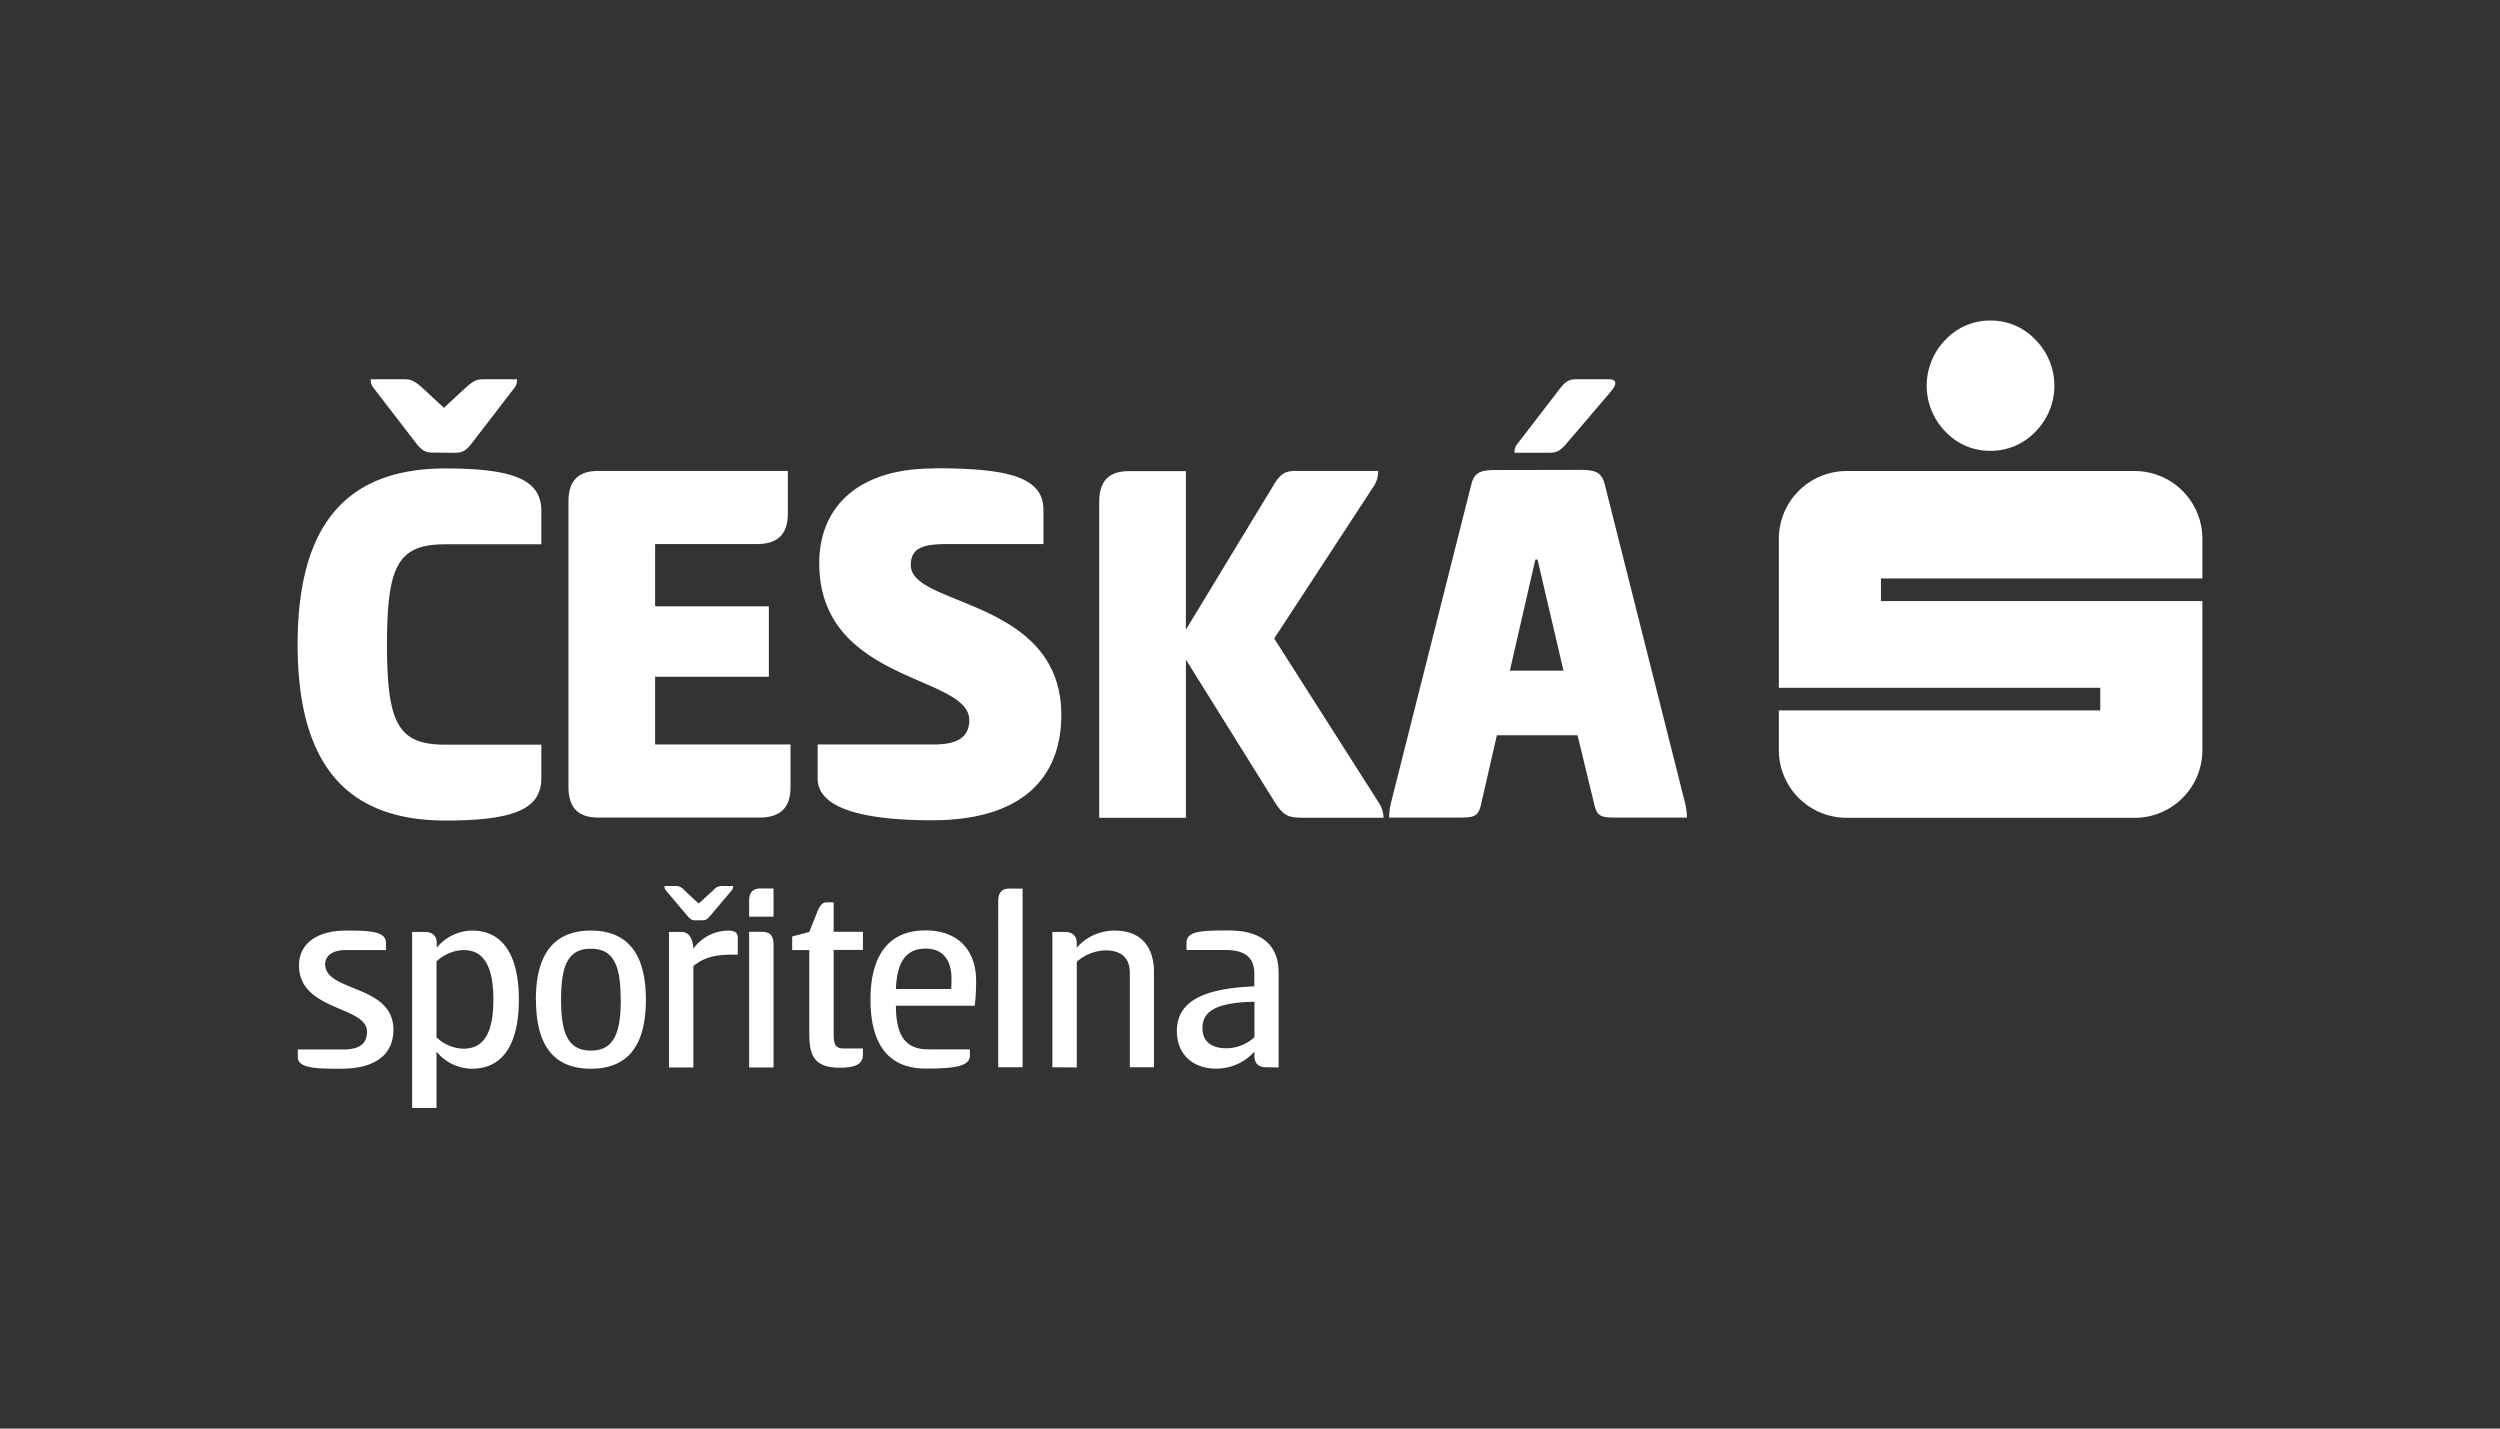 <svg id="Layer_1" data-name="Layer 1" xmlns="http://www.w3.org/2000/svg" viewBox="0 0 630 360"><rect x="0" y="0" width="630" height="360" fill="#333333" stroke="none"/><defs><style>.cls-1{fill:#fff;}</style></defs><title>770_dark</title><path class="cls-1" d="M501.64,80.78a15.35,15.35,0,0,1,11.3,4.84,16.45,16.45,0,0,1,0,23.15,15.44,15.44,0,0,1-11.34,4.83,15.21,15.21,0,0,1-11.34-4.83,16.53,16.53,0,0,1-.05-23.1,15.38,15.38,0,0,1,11.39-4.89Zm53.36,65v-10a17.08,17.08,0,0,0-17.07-17.08H465.35a17.09,17.09,0,0,0-17.08,17.08v37.54h81v5.7h-81v10a17.08,17.08,0,0,0,17.08,17.07h72.58A17.07,17.07,0,0,0,555,189V151.47H474v-5.69Z"/><path class="cls-1" d="M112.26,118.05c18.15,0,24.16,3.28,24.16,10.78v8.33H112.26c-11.87,0-14.74,5.19-14.74,25.25s2.87,25.25,14.74,25.25h24.16V196c0,7.51-6,10.78-24.16,10.78C88.1,206.76,75,193.52,75,162.41S88.1,118.05,112.26,118.05Zm-3.27-4c-1.64,0-2.6-.42-4.1-2.32L94,97.58a3.07,3.07,0,0,1-.55-2h8.46c1.77,0,2.45.41,4.37,2l5.59,5.19,5.6-5.19c1.91-1.63,2.59-2,4.37-2h8.45a3.12,3.12,0,0,1-.54,2l-10.92,14.2c-1.5,1.91-2.46,2.32-4.09,2.32Zm34.26,12.41c0-5.18,2.32-7.78,7.51-7.78h47.77v10.79c0,5.18-2.6,7.63-7.78,7.63H165.09v15.7h28.66v17.74H165.09v17.06h34.12v10.78c0,5.19-2.6,7.64-7.78,7.64H150.76c-5.19,0-7.51-2.59-7.51-7.77Zm92.13-8.46c18.15,0,27.57,2,27.57,10.51v8.6H238.12c-6.7,0-8.6,1.77-8.6,5.32,0,10.51,37.93,8.33,37.93,37.8,0,14.06-8.05,26.48-32.61,26.48-16.1,0-28.79-2.6-28.79-10.51v-8.59h29.34c6,0,8.87-1.92,8.87-6.15,0-11.46-37.81-9.28-37.81-39.57C206.45,128.56,215.32,118.05,235.38,118.05Zm63.47,40.67,21.84-36c2.05-3.55,3.27-4,6.14-4H347.3a6.79,6.79,0,0,1-1.09,3.82L321.1,160.9l26.34,41.35a7.48,7.48,0,0,1,1.22,3.82H328.88c-4.1,0-5.32-.27-7.64-3.95l-22.39-35.89v39.85H277V126.51c0-5.18,2.32-7.78,7.5-7.78h14.34v40Zm99.24-40.26c3.68,0,5.45.41,6.28,3.55l20.33,80.66a16.65,16.65,0,0,1,.41,3.41H407.23c-3.69,0-4.78-.28-5.46-3.28l-4.23-17.46H377.21l-4,17.46c-.68,3-1.77,3.28-5.46,3.28H350.05a17.62,17.62,0,0,1,.4-3.41L370.79,122c.81-3.14,2.6-3.55,6.28-3.55ZM380.48,169H394l-6.55-28h-.54Zm14-56.91c-1.77,1.91-2.59,2-4.36,2h-8.46a3.13,3.13,0,0,1,.54-2l10.92-14.19c1.5-1.92,2.45-2.32,4.09-2.32h8.33c1,0,1.5.41,1.5.95,0,.69-.28,1.09-1.37,2.46ZM87.16,234.51c6,0,10.11.13,10.11,3.14v1.77H87c-3.08,0-5.06,1.37-5.06,3.55,0,7.1,17.2,5.05,17.2,16.52,0,5.6-3.68,9.83-13.31,9.83-5.6,0-10.79,0-10.79-2.93v-1.92H86.49c4.09,0,6-1.43,6-4.5,0-6.49-17.14-5.19-17.14-16.66C75.35,237.85,79.79,234.51,87.16,234.51ZM110,279.22h-6.14V234.85H107c2.18,0,3.07,1.16,3.07,2.87v1.09a11.68,11.68,0,0,1,8.87-4.3c8.06,0,11.81,6.62,11.81,17.41s-3.75,17.4-11.81,17.4A11.68,11.68,0,0,1,110,265Zm6.82-39.8a10.17,10.17,0,0,0-6.82,2.87V261.4a10.17,10.17,0,0,0,6.82,2.87c5.33,0,7.51-4.37,7.51-12.35S122.18,239.42,116.85,239.42Zm18.22,12.5c0-9.56,3.14-17.41,13.86-17.41s13.86,7.85,13.86,17.41-3.07,17.4-13.86,17.4S135.07,261.47,135.07,251.92Zm21.37,0c0-8.4-1.64-12.84-7.51-12.84s-7.51,4.44-7.51,12.84,1.71,12.83,7.51,12.83S156.44,260.31,156.44,251.92Zm18.83-20c-.82,0-1.23-.2-2.05-1.16l-5.46-6.48a1.57,1.57,0,0,1-.27-1h2.73a2.55,2.55,0,0,1,2.19,1l3.68,3.41,3.76-3.41a2.54,2.54,0,0,1,2.18-1h2.74a1.58,1.58,0,0,1-.27,1L179,230.75c-.82,1-1.23,1.16-2,1.16ZM168.58,269V234.85h3.07c2,0,2.94,1.64,3.07,4.23a11,11,0,0,1,8.81-4.57c1.16,0,2.39.27,2.39,1.7v4.37h-1.7c-5,0-7.51,1.23-9.49,2.87V269Zm26.35-38h-6.15v-3.9c0-2,.76-3.2,2.8-3.2h3.35Zm-6.15,3.82h3.28c2.11,0,2.87,1.16,2.87,3.21V269h-6.15Zm21.3,0h7.38v4.57h-7.38v20.82c0,2.94.34,4,2.52,4h4.86v1.57c0,2.67-2.46,3.28-5.88,3.28-7,0-7.64-3.83-7.64-8.88V239.42h-4.31V236l4.31-1.16,2.18-5.46c.69-1.43,1.16-2,2.39-2h1.57Zm34.33,29.62V266c0,2.66-3.61,3.28-11.13,3.28-10.65,0-13.92-7.85-13.92-17.41s3.48-17.41,13.86-17.41c8.39,0,12.76,5.19,12.76,12.7a51.16,51.16,0,0,1-.34,6.28H225.77c0,7.92,2.67,11,8.2,11Zm-4.71-15.22c.07-.61.07-2,.07-2.8,0-3.27-1.3-7.37-6.49-7.37-4.71,0-7.24,3-7.51,10.17Zm18,19.73h-6.15V227.13c0-2,.75-3.2,2.8-3.2h3.35Zm7.5,0V234.85h3.07c2.18,0,3.07,1.16,3.07,2.8v1.16a12.6,12.6,0,0,1,9.56-4.3c6.62,0,9.9,4.09,9.9,10.44v24h-6.08V245.22c0-4-2.32-5.73-6.21-5.73a11.48,11.48,0,0,0-7.16,2.87V269Zm53.92,0c-2.19,0-3-1.16-3-2.87V265a12.88,12.88,0,0,1-9.55,4.3c-6.15,0-10-3.75-10-9.49,0-8.6,9-10.78,19.52-11.26v-3.21c0-4.64-3.14-5.94-7.3-5.94H299v-1.77c0-3,3.55-3.15,10.72-3.15,7.85,0,12.49,3.42,12.49,10.58V269Zm-3-16.52c-9.35.2-13.1,2.25-13.1,6.62,0,3.75,2.66,5.12,6.15,5.12a10.58,10.58,0,0,0,6.95-2.8Z"/></svg>
